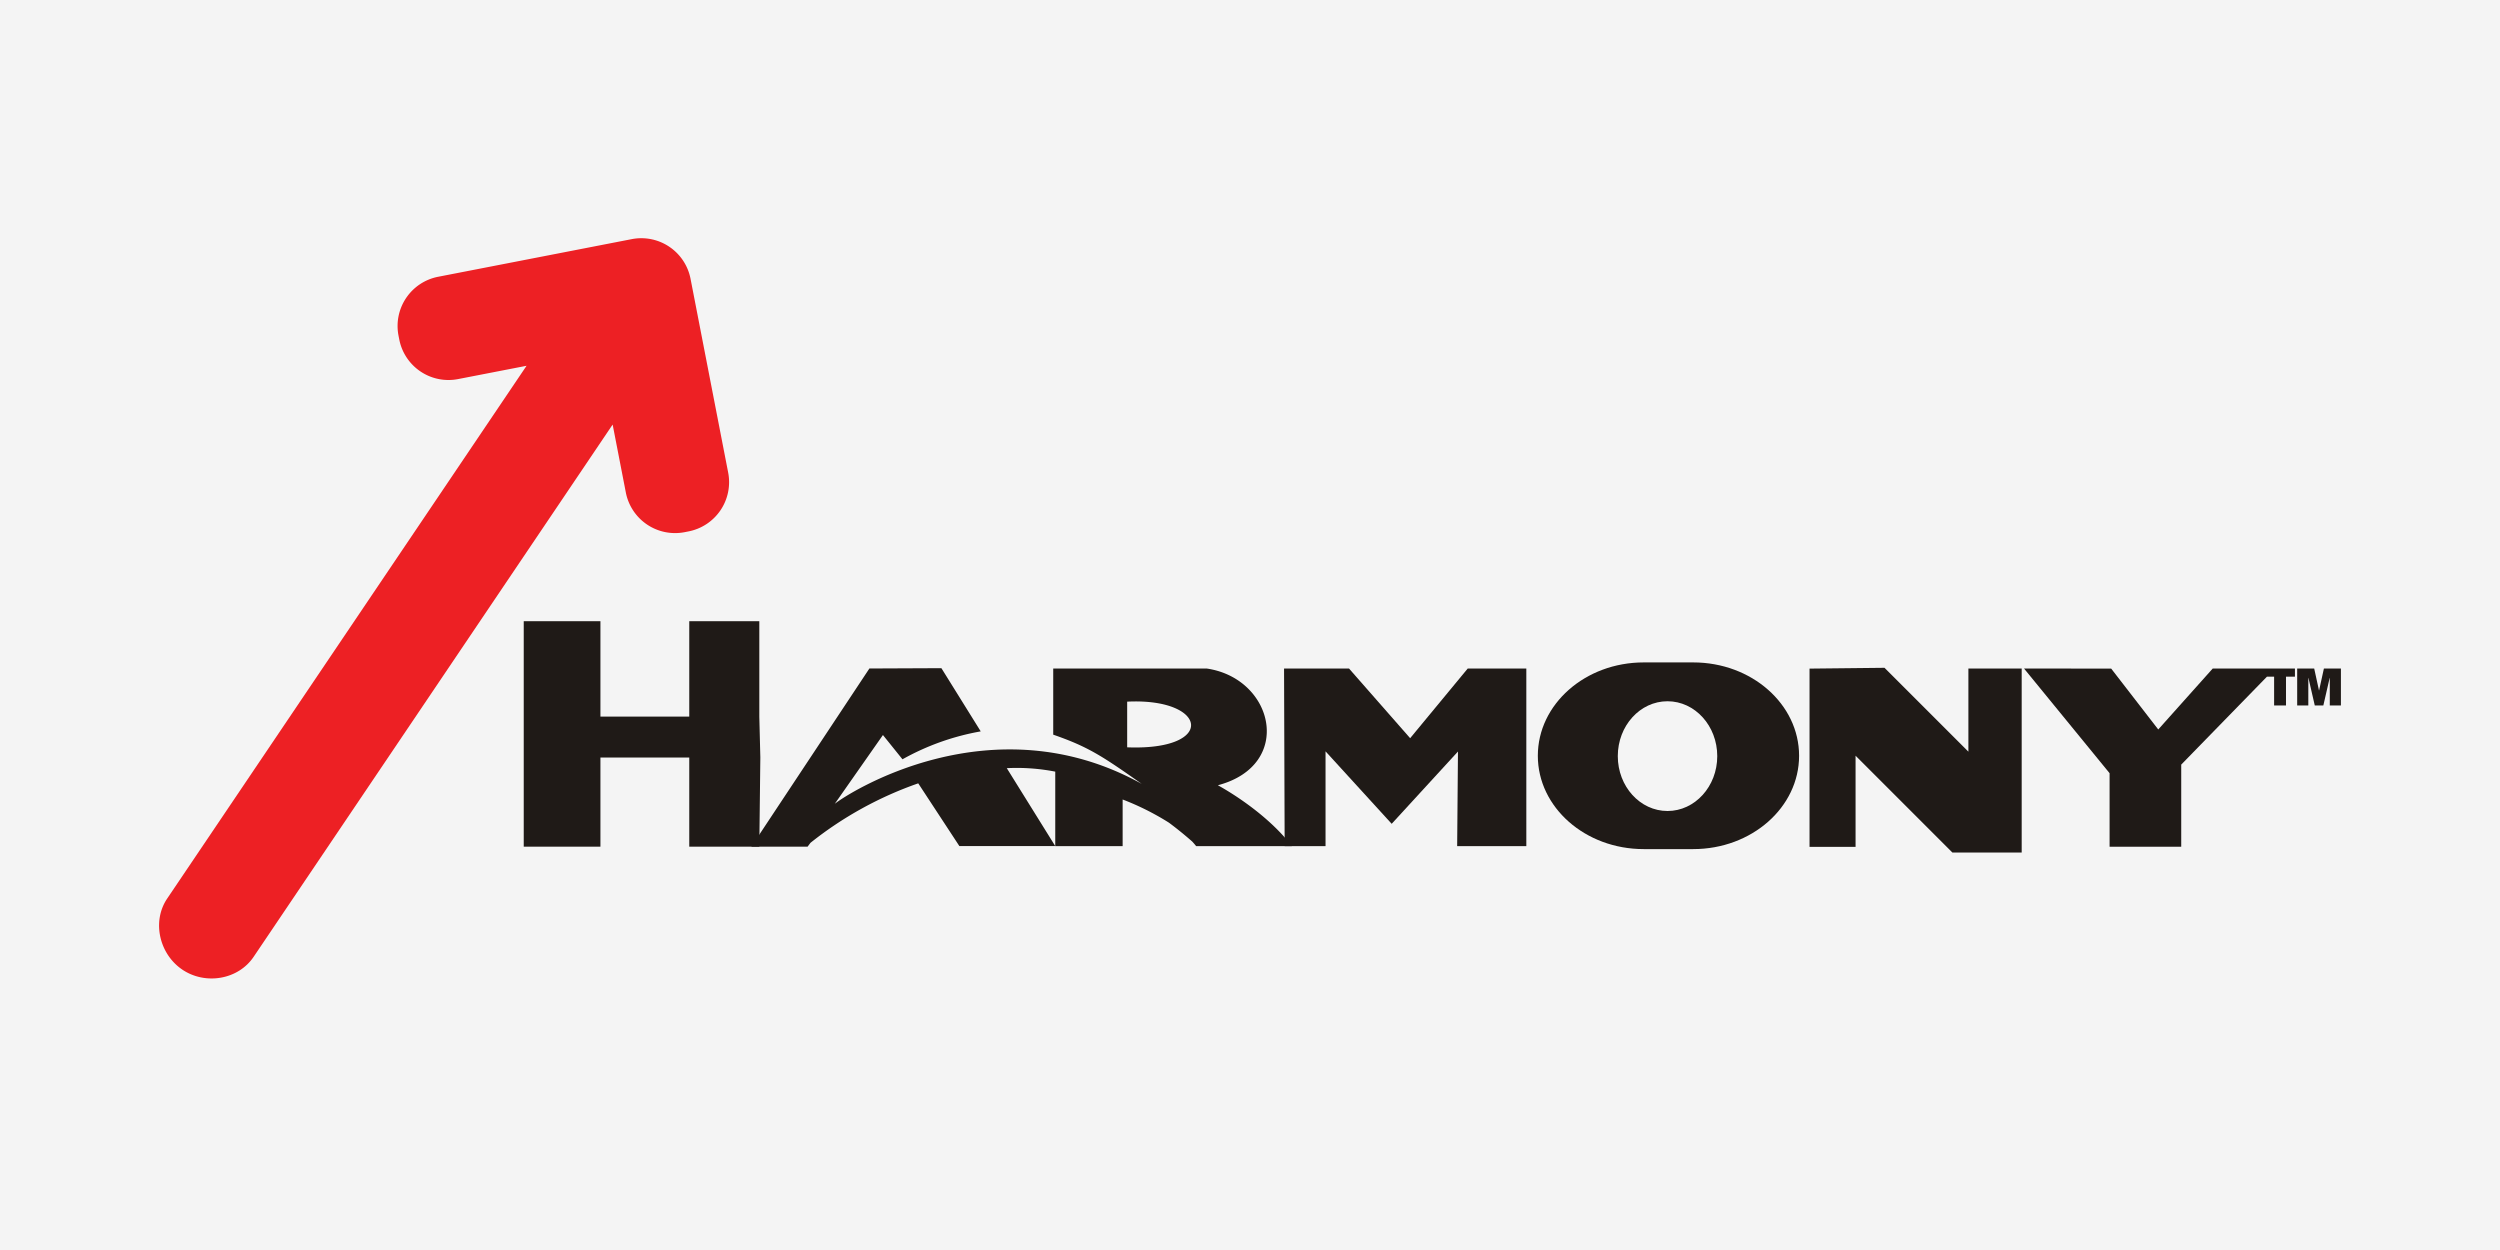 <?xml version="1.0" encoding="UTF-8"?>
<svg xmlns="http://www.w3.org/2000/svg" xmlns:xlink="http://www.w3.org/1999/xlink" width="600" height="300" viewBox="0 0 600 300">
  <rect x="0" y="0" width="600" height="300" fill="#333333" stroke="none"/>
  <defs>
    <clipPath id="clip-harmony-gold">
      <rect width="600" height="300"></rect>
    </clipPath>
  </defs>
  <g id="harmony-gold" clip-path="url(#clip-harmony-gold)">
    <rect width="600" height="300" fill="#f4f4f4"></rect>
    <g id="Ebene_x0020_1" transform="translate(38.191 57.172)">
      <path id="Pfad_4462" data-name="Pfad 4462" d="M990.694,378.948h15.59l14.675,16.723,13.82-16.723h14.062V421.57h-16.6l.193-22.7-15.907,17.348-15.877-17.393V421.57h-9.813Z" transform="translate(-720.712 -275.677)" fill="#1f1a17"></path>
      <path id="Pfad_4463" data-name="Pfad 4463" d="M1642.34,378.948l20.924.024,11.293,14.608,13.076-14.632h19.728v1.961h-2.145v6.9h-2.853v-6.9h-1.722l-20.57,21.1v19.706h-17.194V404.071Z" transform="translate(-1194.768 -275.677)" fill="#1f1a17"></path>
      <path id="Pfad_4464" data-name="Pfad 4464" d="M611.738,397.657c21.448.851,19.423-11.911,0-10.96Zm-17.75-18.914H630.8c16.182,2.334,21.04,23.17,2.7,28.02,0,0,11.061,5.852,17.776,14.608H628.292c-.293-.373-.608-.741-.941-1.1q-2.805-2.467-5.6-4.536a63.427,63.427,0,0,0-11.1-5.558l0,11.192H594.479V403.493a48.2,48.2,0,0,0-11.632-.832l11.632,18.7H571.469l-9.875-15.059a87.889,87.889,0,0,0-25.861,14.275l-.7.928h-13.5l28.339-42.767,17.281-.077,9.439,15.17a59.567,59.567,0,0,0-18.781,6.7l-4.69-5.825-11.565,16.516c2.836-2.324,37.491-24.9,73.688-4.783-9.561-6.734-12.879-8.916-21.254-11.821V378.743Z" transform="translate(-379.408 -275.472)" fill="#1f1a17"></path>
      <path id="Pfad_4465" data-name="Pfad 4465" d="M1233.371,396.07c0,7.272,5.343,13.169,11.933,13.169s11.938-5.9,11.938-13.169S1251.9,382.9,1245.3,382.9,1233.371,388.795,1233.371,396.07Zm-19.191-.086c0-12.375,11.376-22.405,25.409-22.405h11.887c14.03,0,25.406,10.03,25.406,22.405s-11.376,22.4-25.406,22.4h-11.887C1225.556,418.386,1214.18,408.356,1214.18,395.984Z" transform="translate(-883.292 -271.771)" fill="#1f1a17" fill-rule="evenodd"></path>
      <path id="Pfad_4466" data-name="Pfad 4466" d="M1453.46,378.516V421.29h11.048V399.418l23.23,23.231h16.64V378.492h-12.792V398.45l-20.131-20.129Z" transform="translate(-1057.363 -275.221)" fill="#1f1a17"></path>
      <path id="Pfad_4467" data-name="Pfad 4467" d="M1882.91,378.948v8.862h2.671v-6.6h.033l1.516,6.6h2.06l1.515-6.6h.03v6.6h2.671v-8.862h-4.082l-1.153,5.25h-.03l-1.147-5.25Z" transform="translate(-1369.777 -275.677)" fill="#1f1a17"></path>
      <path id="Pfad_4468" data-name="Pfad 4468" d="M360.841,337.283h16.812v22.9L377.9,370l-.248,21.4H360.841V370h-21.32v21.4H321.114V337.283h18.407v22.9h21.32Z" transform="translate(-233.609 -245.367)" fill="#1f1a17"></path>
      <path id="Pfad_4469" data-name="Pfad 4469" d="M113.425.221A12.038,12.038,0,0,1,127.54,9.742l9.031,46.512a12.04,12.04,0,0,1-9.521,14.113l-.925.181A12.039,12.039,0,0,1,112.01,61.03l-3.166-16.308L22.675,172.473c-3.719,5.511-11.586,6.788-17.1,3.07l-.016-.013c-5.51-3.717-7.343-11.536-3.627-17.046L88.184,30.615,71.743,33.809a12.034,12.034,0,0,1-14.112-9.518l-.181-.925A12.039,12.039,0,0,1,66.968,9.252L113.425.221Z" transform="translate(0 0)" fill="#ed2024"></path>
    </g>
  </g>
</svg>
